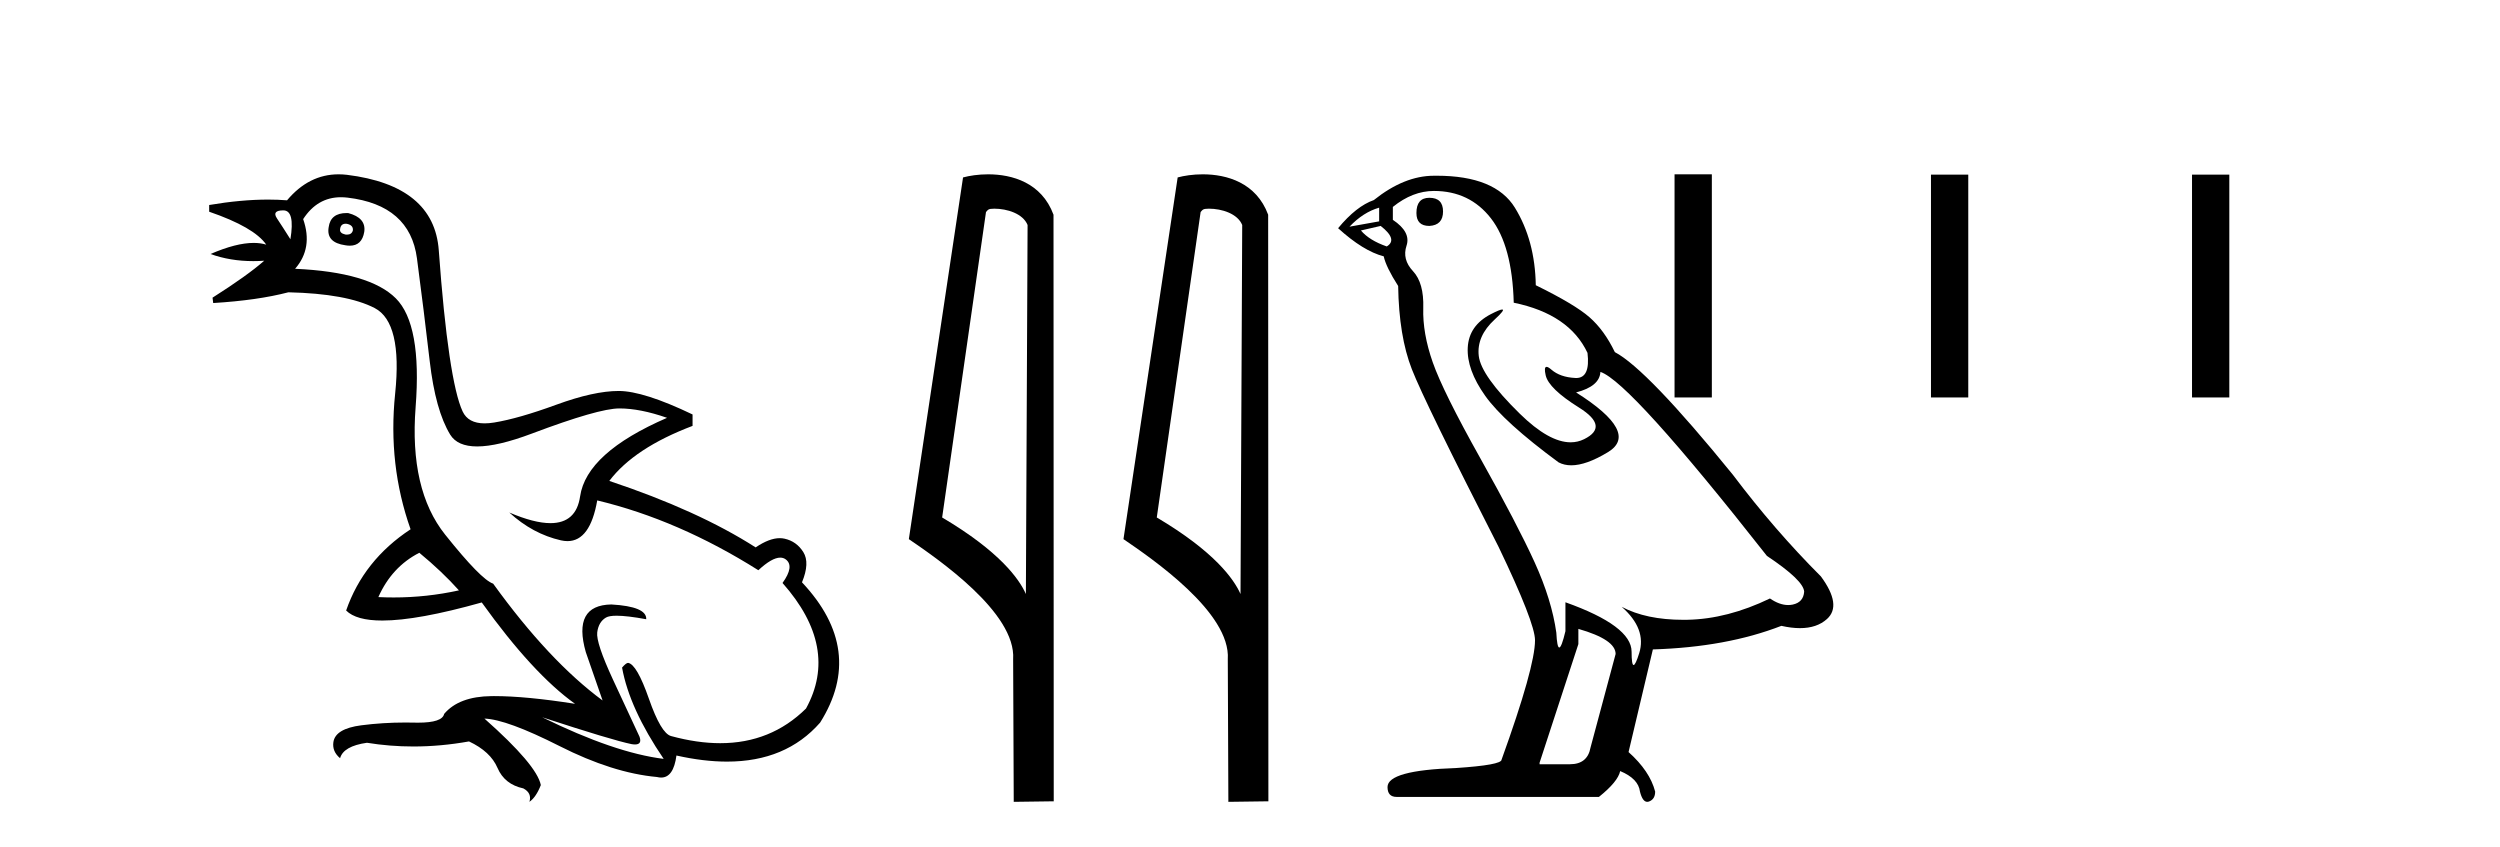 <?xml version='1.0' encoding='UTF-8' standalone='yes'?><svg xmlns='http://www.w3.org/2000/svg' xmlns:xlink='http://www.w3.org/1999/xlink' width='121.0' height='41.0' ><path d='M 16.729 10.829 Q 16.756 10.829 16.785 10.832 Q 17.11 10.897 17.078 11.157 Q 17.021 11.356 16.79 11.356 Q 16.757 11.356 16.72 11.352 Q 16.428 11.287 16.46 11.092 Q 16.49 10.829 16.729 10.829 ZM 13.715 10.182 Q 14.283 10.182 14.056 11.58 Q 13.666 10.962 13.406 10.572 Q 13.146 10.182 13.715 10.182 ZM 16.778 10.311 Q 16.001 10.311 15.908 10.995 Q 15.778 11.742 16.72 11.872 Q 16.832 11.891 16.93 11.891 Q 17.519 11.891 17.63 11.222 Q 17.728 10.54 16.85 10.312 Q 16.814 10.311 16.778 10.311 ZM 20.295 26.754 Q 21.399 27.664 22.212 28.574 Q 20.654 28.917 19.054 28.917 Q 18.684 28.917 18.313 28.899 Q 18.962 27.437 20.295 26.754 ZM 16.501 9.546 Q 16.655 9.546 16.818 9.565 Q 19.84 9.922 20.181 12.506 Q 20.522 15.089 20.798 17.477 Q 21.075 19.865 21.789 21.035 Q 22.14 21.608 23.094 21.608 Q 24.088 21.608 25.737 20.987 Q 28.971 19.768 29.978 19.768 Q 30.985 19.768 32.285 20.223 Q 28.386 21.913 28.077 24.025 Q 27.888 25.32 26.641 25.32 Q 25.855 25.32 24.649 24.805 L 24.649 24.805 Q 25.786 25.844 27.151 26.153 Q 27.316 26.19 27.467 26.19 Q 28.563 26.19 28.906 24.22 Q 32.837 25.162 36.704 27.599 Q 37.361 26.989 37.764 26.989 Q 37.919 26.989 38.036 27.079 Q 38.459 27.404 37.874 28.216 Q 40.636 31.336 39.011 34.293 Q 37.312 35.97 34.859 35.97 Q 33.747 35.97 32.48 35.625 Q 31.992 35.495 31.408 33.822 Q 30.823 32.148 30.4 32.083 Q 30.303 32.083 30.108 32.311 Q 30.465 34.293 32.122 36.73 Q 29.75 36.437 26.241 34.715 L 26.241 34.715 Q 29.62 35.82 30.563 36.015 Q 30.66 36.032 30.735 36.032 Q 31.086 36.032 30.953 35.657 Q 30.498 34.683 29.669 32.895 Q 28.841 31.108 28.906 30.605 Q 28.971 30.101 29.328 29.89 Q 29.478 29.801 29.845 29.801 Q 30.353 29.801 31.278 29.971 Q 31.31 29.354 29.588 29.256 Q 27.703 29.289 28.353 31.563 L 29.165 33.903 Q 26.566 31.986 23.869 28.249 Q 23.284 28.054 21.546 25.877 Q 19.807 23.7 20.116 19.703 Q 20.425 15.706 19.157 14.439 Q 17.89 13.172 14.283 13.009 Q 15.161 12.002 14.673 10.605 Q 15.36 9.546 16.501 9.546 ZM 16.387 8.437 Q 14.951 8.437 13.893 9.695 Q 13.452 9.66 12.977 9.66 Q 11.673 9.66 10.124 9.922 L 10.124 10.247 Q 12.301 10.995 12.886 11.84 Q 12.612 11.757 12.279 11.757 Q 11.427 11.757 10.189 12.294 Q 11.14 12.638 12.262 12.638 Q 12.521 12.638 12.789 12.619 L 12.789 12.619 Q 11.976 13.334 10.287 14.407 L 10.319 14.667 Q 12.464 14.537 13.958 14.147 Q 16.785 14.212 18.134 14.91 Q 19.482 15.609 19.125 19.053 Q 18.767 22.497 19.872 25.617 Q 17.598 27.112 16.753 29.549 Q 17.238 30.034 18.505 30.034 Q 20.206 30.034 23.317 29.159 Q 25.786 32.603 27.833 34.065 Q 25.462 33.691 23.915 33.691 Q 23.851 33.691 23.788 33.692 Q 22.212 33.708 21.497 34.553 Q 21.406 34.977 20.239 34.977 Q 20.156 34.977 20.067 34.975 Q 19.845 34.97 19.625 34.97 Q 18.526 34.97 17.484 35.105 Q 16.233 35.268 16.136 35.917 Q 16.071 36.372 16.46 36.697 Q 16.623 36.112 17.76 35.95 Q 18.87 36.13 20.007 36.13 Q 21.334 36.13 22.699 35.885 Q 23.739 36.372 24.08 37.168 Q 24.421 37.964 25.331 38.159 Q 25.754 38.387 25.624 38.809 Q 25.949 38.582 26.176 37.997 Q 25.981 37.022 23.447 34.78 L 23.447 34.78 Q 24.519 34.813 27.086 36.112 Q 29.653 37.412 31.797 37.607 Q 31.904 37.634 31.999 37.634 Q 32.599 37.634 32.74 36.567 Q 34.056 36.862 35.184 36.862 Q 38.04 36.862 39.693 34.975 Q 41.903 31.466 38.816 28.184 Q 39.206 27.242 38.881 26.722 Q 38.556 26.202 37.971 26.072 Q 37.86 26.047 37.74 26.047 Q 37.232 26.047 36.574 26.494 Q 33.78 24.707 29.49 23.277 Q 30.693 21.685 33.52 20.613 L 33.52 20.06 Q 31.148 18.923 29.945 18.923 Q 28.743 18.923 26.923 19.589 Q 25.104 20.255 23.918 20.45 Q 23.668 20.491 23.456 20.491 Q 22.66 20.491 22.391 19.914 Q 22.049 19.183 21.757 17.217 Q 21.464 15.251 21.237 12.116 Q 21.01 8.98 16.785 8.46 Q 16.583 8.437 16.387 8.437 Z' style='fill:#000000;stroke:none' /><path d='M 48.123 10.1 C 48.747 10.1 49.512 10.34 49.735 10.89 L 49.653 28.751 L 49.653 28.751 C 49.336 28.034 48.395 26.699 45.6 25.046 L 47.722 10.263 C 47.821 10.157 47.819 10.1 48.123 10.1 ZM 49.653 28.751 L 49.653 28.751 C 49.653 28.751 49.653 28.751 49.653 28.751 L 49.653 28.751 L 49.653 28.751 ZM 47.826 8.437 C 47.348 8.437 46.916 8.505 46.611 8.588 L 43.988 26.094 C 45.375 27.044 49.188 29.648 49.036 31.91 L 49.065 38.809 L 51.001 38.783 L 50.99 10.393 C 50.415 8.837 48.984 8.437 47.826 8.437 Z' style='fill:#000000;stroke:none' /><path d='M 58.511 10.1 C 59.136 10.1 59.9 10.34 60.123 10.89 L 60.041 28.751 L 60.041 28.751 C 59.724 28.034 58.783 26.699 55.988 25.046 L 58.11 10.263 C 58.21 10.157 58.207 10.1 58.511 10.1 ZM 60.041 28.751 L 60.041 28.751 C 60.041 28.751 60.041 28.751 60.041 28.751 L 60.041 28.751 L 60.041 28.751 ZM 58.214 8.437 C 57.736 8.437 57.304 8.505 56.999 8.588 L 54.376 26.094 C 55.764 27.044 59.577 29.648 59.425 31.91 L 59.453 38.809 L 61.39 38.783 L 61.379 10.393 C 60.803 8.837 59.372 8.437 58.214 8.437 Z' style='fill:#000000;stroke:none' /><path d='M 69.18 9.573 Q 68.555 9.573 68.555 10.309 Q 68.555 10.935 69.18 10.935 Q 69.843 10.898 69.843 10.235 Q 69.843 9.573 69.18 9.573 ZM 66.751 10.051 L 66.751 10.714 L 65.316 10.971 Q 65.979 10.272 66.751 10.051 ZM 66.825 10.935 Q 67.671 11.597 67.119 11.928 Q 66.273 11.634 65.868 11.155 L 66.825 10.935 ZM 69.401 9.242 Q 71.131 9.242 72.161 10.567 Q 73.191 11.891 73.265 14.651 Q 75.951 15.203 76.835 17.08 Q 76.978 18.296 76.287 18.296 Q 76.267 18.296 76.246 18.294 Q 75.51 18.258 75.087 17.89 Q 74.933 17.756 74.854 17.756 Q 74.717 17.756 74.811 18.166 Q 74.958 18.81 76.43 19.73 Q 77.902 20.65 76.669 21.257 Q 76.363 21.408 76.018 21.408 Q 74.971 21.408 73.559 20.024 Q 71.683 18.184 71.572 17.227 Q 71.462 16.271 72.345 15.461 Q 72.87 14.98 72.706 14.98 Q 72.594 14.98 72.161 15.203 Q 71.094 15.755 71.039 16.823 Q 70.983 17.89 71.885 19.159 Q 72.787 20.429 75.436 22.379 Q 75.707 22.521 76.049 22.521 Q 76.777 22.521 77.828 21.882 Q 79.374 20.944 76.283 18.994 Q 77.423 18.699 77.46 18 Q 78.895 18.478 85.519 26.906 Q 87.286 28.083 87.322 28.635 Q 87.286 29.15 86.77 29.261 Q 86.66 29.284 86.546 29.284 Q 86.129 29.284 85.666 28.966 Q 83.606 29.96 81.674 29.997 Q 81.572 29.999 81.472 29.999 Q 79.676 29.999 78.491 29.371 L 78.491 29.371 Q 79.705 30.438 79.337 31.616 Q 79.159 32.187 79.067 32.187 Q 78.969 32.187 78.969 31.542 Q 78.969 30.291 75.767 29.15 L 75.767 30.549 Q 75.579 31.34 75.468 31.34 Q 75.362 31.34 75.326 30.622 Q 75.105 29.04 74.277 27.218 Q 73.449 25.397 71.646 22.177 Q 69.843 18.957 69.346 17.54 Q 68.849 16.123 68.886 14.909 Q 68.923 13.695 68.389 13.124 Q 67.855 12.554 68.076 11.891 Q 68.297 11.229 67.414 10.64 L 67.414 10.015 Q 68.371 9.242 69.401 9.242 ZM 76.393 30.438 Q 78.196 30.954 78.196 31.653 L 76.982 36.179 Q 76.835 36.989 75.988 36.989 L 74.516 36.989 L 74.516 36.915 L 76.393 31.174 L 76.393 30.438 ZM 69.534 8.505 Q 69.468 8.505 69.401 8.506 Q 67.966 8.506 66.494 9.683 Q 65.647 9.978 64.764 11.045 Q 65.979 12.149 66.972 12.407 Q 67.083 12.922 67.671 13.842 Q 67.708 16.271 68.334 17.871 Q 68.959 19.472 72.529 26.464 Q 74.295 30.144 74.295 30.99 Q 74.295 32.278 72.676 36.768 Q 72.676 37.026 70.468 37.173 Q 67.156 37.283 67.156 38.093 Q 67.156 38.571 67.598 38.571 L 77.387 38.571 Q 78.307 37.835 78.417 37.32 Q 79.3 37.688 79.374 38.313 Q 79.498 38.809 79.726 38.809 Q 79.769 38.809 79.815 38.792 Q 80.11 38.681 80.11 38.313 Q 79.852 37.32 78.822 36.4 L 79.999 31.432 Q 83.569 31.322 86.218 30.291 Q 86.709 30.402 87.118 30.402 Q 87.936 30.402 88.426 29.96 Q 89.162 29.298 88.132 27.899 Q 85.887 25.654 83.863 22.968 Q 79.705 17.853 78.159 17.043 Q 77.644 15.976 76.927 15.351 Q 76.209 14.725 74.332 13.805 Q 74.295 11.634 73.32 10.051 Q 72.367 8.505 69.534 8.505 Z' style='fill:#000000;stroke:none' /><path d='M 81.048 8.437 L 81.048 19.237 L 82.853 19.237 L 82.853 8.437 ZM 93.459 8.452 L 93.459 19.237 L 95.264 19.237 L 95.264 8.452 ZM 106.094 8.452 L 106.094 19.237 L 107.899 19.237 L 107.899 8.452 Z' style='fill:#000000;stroke:none' /></svg>